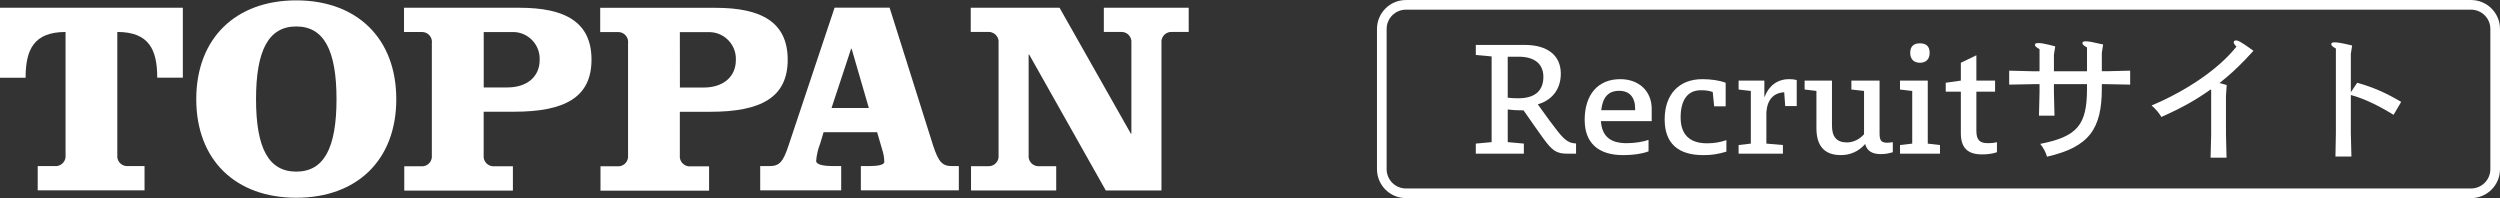 <?xml version="1.0" encoding="UTF-8"?>
<svg id="_レイヤー_1" xmlns="http://www.w3.org/2000/svg" width="252.378" height="20" version="1.1" viewBox="0 0 252.378 20">
  <rect x="0" y="0" width="252.378" height="20" fill="#333333" stroke="none"/>
  <!-- Generator: Adobe Illustrator 29.3.0, SVG Export Plug-In . SVG Version: 2.1.0 Build 146)  -->
  <defs>
    <style>
      .st0 {
        fill: #fff;
      }

      .st1 {
        isolation: isolate;
      }
    </style>
  </defs>
  <g id="logo">
    <g id="TOPPAN">
      <path id="_パス_56" class="st0" d="M25.847,10.012c0,4.964,1.279,7.313,4.06,7.313s4.064-2.35,4.064-7.313-1.283-7.341-4.064-7.341-4.06,2.382-4.06,7.341M40.006,10.012c0,6.151-3.977,9.951-10.098,9.951s-10.095-3.803-10.095-9.951S23.79.037,29.907.037s10.098,3.825,10.098,9.976"/>
      <path id="_パス_57" class="st0" d="M0,7.845V.782h18.457v7.062h-2.584c0-2.835-.833-4.617-4.031-4.617v12.429c-.061.55.333,1.045.883,1.107.066.008.133.008.199.003h1.667v2.449H3.807v-2.449h1.726c.552.049,1.038-.36,1.087-.912.006-.066.005-.133-.002-.198V3.229c-3.2,0-4.034,1.78-4.034,4.617H0Z"/>
      <path id="_パス_58" class="st0" d="M43.598,4.346c.063-.551-.332-1.048-.883-1.111-.066-.008-.134-.009-.201-.003h-1.728V.783h11.664c4.563,0,7.263,1.421,7.263,5.236s-2.701,5.259-7.823,5.259h-3.063v4.396c-.061.551.335,1.048.887,1.11.066.008.133.008.199.002h1.865v2.452h-10.966v-2.452h1.7c.552.048,1.037-.36,1.086-.912.006-.066.005-.134-.003-.2V4.346h0ZM48.83,8.827h2.394c1.95,0,3.257-1.055,3.257-2.783.059-1.492-1.101-2.751-2.593-2.81-.073-.003-.146-.003-.219,0h-2.837v5.593h0Z"/>
      <path id="_パス_59" class="st0" d="M89.808.778l4.388,13.902c.555,1.696.943,2.086,1.916,2.086h.683v2.449h-9.891v-2.449h.835c.835,0,1.53-.11,1.53-.417,0-.337-.047-.674-.137-.999l-.585-2.002h-5.406l-.334,1.113c-.225.569-.366,1.168-.416,1.777,0,.446.975.527,1.723.527h.805v2.449h-8.175v-2.449h.944c.975,0,1.365-.39,1.92-2.086l4.644-13.902s5.557,0,5.557,0ZM83.944,10.9h3.766l-1.738-5.978h-.053l-1.974,5.978Z"/>
      <path id="_パス_60" class="st0" d="M114.16,13.493h.055V4.339c.062-.551-.333-1.047-.883-1.111-.067-.008-.136-.009-.203-.002h-1.695V.779h8.567v2.448h-1.669c-.551-.049-1.036.359-1.085.91-.006.067-.005.136.003.203v14.888h-5.62l-7.733-13.718h-.055v10.156c-.061.55.334,1.046.884,1.108.067.008.135.008.202.002h1.697v2.451h-8.599v-2.451h1.699c.552.048,1.037-.361,1.084-.913.006-.065.005-.132-.003-.197V4.338c.063-.55-.332-1.047-.881-1.11-.066-.008-.134-.009-.201-.003h-1.727V.778h8.962l7.201,12.715h0Z"/>
      <path id="_パス_61" class="st0" d="M63.404,4.352c.063-.551-.332-1.048-.883-1.111-.066-.008-.134-.009-.201-.003h-1.728V.79h11.663c4.563,0,7.264,1.422,7.264,5.236s-2.701,5.259-7.823,5.259h-3.066v4.397c-.06.552.337,1.048.889,1.11.065.007.132.008.197.002h1.866v2.452h-10.962v-2.458h1.7c.552.048,1.038-.362,1.086-.914.006-.066.005-.133-.003-.198,0,0,0-11.325,0-11.325ZM68.636,8.837h2.394c1.95,0,3.257-1.055,3.257-2.783.059-1.493-1.102-2.752-2.595-2.811-.072-.003-.145-.003-.217,0h-2.843s.005,5.594.005,5.594Z"/>
    </g>
    <g id="_グループ_608">
      <path id="_長方形_258" class="st0" d="M141.931.976c-1.077,0-1.949.872-1.949,1.949v14.152c0,1.077.872,1.949,1.949,1.949h107.524c1.077,0,1.949-.872,1.949-1.949V2.925c0-1.077-.872-1.949-1.949-1.949h-107.524M141.931.002h107.524c1.615,0,2.923,1.309,2.923,2.923v14.152c0,1.615-1.309,2.923-2.923,2.923h-107.524c-1.615,0-2.923-1.309-2.923-2.923V2.925C139.008,1.31,140.317.002,141.931.002Z"/>
      <g id="Recruitサイト" class="st1">
        <g class="st1">
          <path class="st0" d="M153.919,4.535c2.309,0,3.646,1.061,3.646,2.904,0,1.583-.901,2.687-2.324,3.093.9,1.277,1.583,2.178,2.004,2.716.827,1.06,1.263,1.205,1.859,1.233v1.031h-.93c-1.06,0-1.48-.305-2.41-1.583-.595-.813-1.133-1.612-1.96-2.788-.668,0-1.163-.029-1.597-.087v3.296l1.627.145v1.017h-4.85v-1.017l1.597-.145V5.696l-1.597-.145v-1.017h4.938-.002ZM152.205,9.863c.363.044.711.059,1.074.059,1.583,0,2.527-.683,2.527-2.164,0-1.322-.915-2.033-2.483-2.033h-1.117v4.138h0Z"/>
          <path class="st0" d="M166.422,15.28c-.711.262-1.567.379-2.57.379-2.541,0-3.877-1.264-3.877-3.558,0-2.527,1.322-4.11,3.587-4.11,1.916,0,3.179,1.233,3.179,2.992v1.249h-5.125c.101,1.525.944,2.222,2.6,2.222.813,0,1.627-.131,2.206-.334v1.161h0ZM165.071,10.983c0-1.162-.565-1.815-1.611-1.815-1.089,0-1.671.639-1.815,1.96h3.426v-.144Z"/>
          <path class="st0" d="M172.9,9.283c-.392-.131-.742-.174-1.191-.174-1.351,0-2.048,1.001-2.048,2.744,0,1.715.901,2.614,2.659,2.614.682,0,1.335-.101,1.96-.319v1.162c-.901.261-1.481.349-2.338.349-2.57,0-3.892-1.221-3.892-3.603,0-2.54,1.452-4.065,3.805-4.065.886,0,1.756.131,2.353.363v2.382h-1.161l-.145-1.452h0Z"/>
          <path class="st0" d="M178.141,9.777c.422-1.118,1.293-1.786,2.47-1.786.29,0,.478.015.77.087v2.629h-1.162l-.101-1.393c-1.075.058-1.7.741-1.801,2.003v3.18l1.67.144v.871h-4.473v-.871l1.234-.144v-5.315l-1.234-.144v-.901h2.6v1.641h.028-.002Z"/>
          <path class="st0" d="M189.745,13.494c0,.726.203.915.799.915.115,0,.391-.029.537-.059v1.017c-.494.145-.785.189-1.249.189-.799,0-1.365-.304-1.539-1.017-.697.784-1.539,1.118-2.454,1.118-1.67,0-2.469-.929-2.469-2.73v-3.747l-1.191-.144v-.901h2.76v4.546c0,1.133.479,1.699,1.51,1.699.624,0,1.278-.305,1.728-.828v-4.371l-1.278-.144v-.901h2.846v5.359h0Z"/>
          <path class="st0" d="M195.844,15.513h-4.037v-.871l1.234-.144v-5.315l-1.234-.144v-.901h2.803v6.361l1.234.144v.871ZM192.838,5.333c0-.755.465-.958.974-.958.537,0,.988.203.988.958,0,.726-.45,1.002-.988,1.002-.508,0-.974-.276-.974-1.002Z"/>
          <path class="st0" d="M199.518,13.204c0,.944.349,1.249,1.162,1.249.29,0,.61-.015.914-.102v1.017c-.522.175-1.03.219-1.509.219-1.496,0-2.135-.712-2.135-2.135v-4.197h-1.525v-.9l1.525-.219v-1.8l1.567-.755v2.556h1.888v1.118h-1.888v3.95h0Z"/>
          <path class="st0" d="M205.182,8.498l-2.353.045v-1.409l2.353.058h.712v-2.222c-.378-.232-.464-.319-.464-.436,0-.131.087-.188.363-.188.261,0,.624.058,1.684.334l-.131.842v1.67h3.34v-2.396c-.379-.232-.465-.319-.465-.436,0-.131.087-.189.363-.189.261,0,.654.073,1.728.319l-.131.842v1.859h.508l2.353-.058v1.409l-2.353-.045h-.508v.436c0,4.066-1.263,5.91-5.533,6.884-.116-.422-.349-.871-.683-1.292,3.776-.742,4.72-1.931,4.72-5.577v-.451h-3.34v.828l.058,2.353h-1.567l.058-2.353v-.828h-.713Z"/>
          <path class="st0" d="M226.661,6.016c-.93.958-1.627,1.597-2.6,2.367.262.072.508.131.726.203l-.072,1.074v3.892l.058,2.367h-1.612l.059-2.353v-4.473l-.059-.058c-1.583,1.117-2.861,1.83-4.967,2.773-.231-.391-.582-.813-.988-1.161,3.283-1.381,6.651-3.53,8.568-5.94-.202-.203-.275-.335-.275-.422,0-.116.058-.203.218-.203.203,0,.465.087,1.772,1.046l-.827.886v.002Z"/>
          <path class="st0" d="M237.959,8.354c1.685.479,2.889,1.017,4.444,1.931l-.77,1.307c-1.539-.944-2.904-1.612-4.313-2.004v3.863l.059,2.353h-1.613l.044-2.353V4.898c-.363-.203-.464-.304-.464-.435,0-.132.088-.189.349-.189.276,0,.741.073,1.756.319l-.131.842v3.877l.639-.958h0Z"/>
        </g>
      </g>
    </g>
  </g>
</svg>